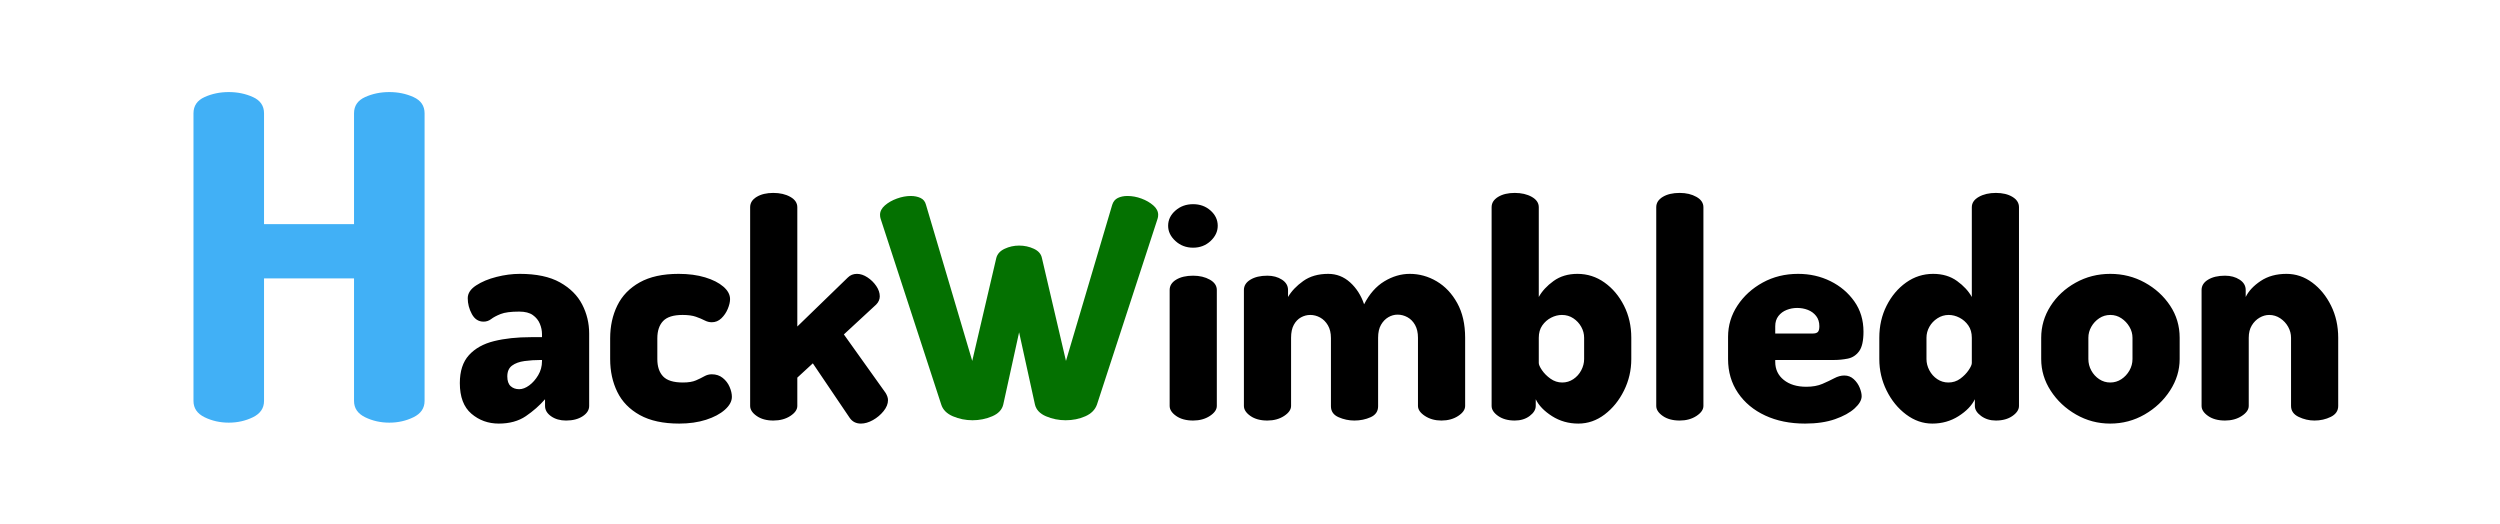 <?xml version="1.0" encoding="UTF-8"?>
<!-- Generated by Pixelmator Pro 3.6.17 -->
<svg width="1183" height="248" viewBox="0 0 1183 248" xmlns="http://www.w3.org/2000/svg">
    <path id="imbledon" fill="#000000" fill-rule="evenodd" stroke="none" d="M 1052.872 199 C 1049.608 199 1046.944 198.28 1044.88 196.84 C 1042.816 195.4 1041.784 193.816 1041.784 192.088 L 1041.784 137.224 C 1041.784 135.208 1042.816 133.576 1044.88 132.328 C 1046.944 131.08 1049.608 130.456 1052.872 130.456 C 1055.56 130.456 1057.864 131.08 1059.784 132.328 C 1061.704 133.576 1062.664 135.208 1062.664 137.224 L 1062.664 140.536 C 1064.008 137.752 1066.36 135.232 1069.72 132.976 C 1073.08 130.72 1077.16 129.592 1081.96 129.592 C 1086.376 129.592 1090.432 130.96 1094.128 133.696 C 1097.824 136.432 1100.8 140.08 1103.056 144.64 C 1105.312 149.2 1106.44 154.264 1106.44 159.832 L 1106.44 192.088 C 1106.44 194.392 1105.264 196.12 1102.912 197.272 C 1100.56 198.424 1097.992 199 1095.208 199 C 1092.616 199 1090.12 198.424 1087.72 197.272 C 1085.32 196.12 1084.12 194.392 1084.12 192.088 L 1084.12 159.832 C 1084.12 158.008 1083.664 156.28 1082.752 154.648 C 1081.84 153.016 1080.592 151.672 1079.008 150.616 C 1077.424 149.56 1075.672 149.032 1073.752 149.032 C 1072.216 149.032 1070.704 149.464 1069.216 150.328 C 1067.728 151.192 1066.504 152.416 1065.544 154 C 1064.584 155.584 1064.104 157.528 1064.104 159.832 L 1064.104 192.088 C 1064.104 193.816 1063 195.4 1060.792 196.84 C 1058.584 198.28 1055.944 199 1052.872 199 Z M 998.521 200.44 C 992.746 200.44 987.37 199.014 982.393 196.163 C 977.416 193.311 973.422 189.565 970.412 184.924 C 967.401 180.283 965.896 175.279 965.896 169.912 L 965.896 159.832 C 965.896 154.444 967.36 149.449 970.288 144.847 C 973.216 140.245 977.182 136.552 982.185 133.768 C 987.188 130.984 992.654 129.592 998.584 129.592 C 1004.487 129.592 1009.928 130.964 1014.908 133.708 C 1019.888 136.453 1023.884 140.093 1026.897 144.629 C 1029.91 149.165 1031.416 154.232 1031.416 159.832 L 1031.416 169.912 C 1031.416 175.147 1029.904 180.104 1026.88 184.782 C 1023.856 189.461 1019.848 193.24 1014.856 196.12 C 1009.864 199 1004.419 200.44 998.521 200.44 Z M 998.552 181 C 1000.494 181 1002.255 180.478 1003.836 179.433 C 1005.417 178.388 1006.688 177.02 1007.651 175.329 C 1008.615 173.638 1009.096 171.832 1009.096 169.912 L 1009.096 159.832 C 1009.096 158.005 1008.616 156.276 1007.656 154.646 C 1006.696 153.015 1005.431 151.672 1003.86 150.616 C 1002.29 149.56 1000.538 149.032 998.604 149.032 C 996.671 149.032 994.921 149.553 993.355 150.596 C 991.789 151.638 990.541 152.979 989.611 154.618 C 988.681 156.256 988.216 157.994 988.216 159.832 L 988.216 169.912 C 988.216 171.832 988.677 173.638 989.599 175.329 C 990.52 177.02 991.77 178.388 993.347 179.433 C 994.924 180.478 996.659 181 998.552 181 Z M 914.344 200.44 C 909.928 200.44 905.8 199 901.96 196.12 C 898.12 193.24 895.048 189.472 892.744 184.816 C 890.44 180.16 889.288 175.192 889.288 169.912 L 889.288 159.832 C 889.288 154.264 890.44 149.2 892.744 144.64 C 895.048 140.08 898.12 136.432 901.96 133.696 C 905.8 130.96 910.072 129.592 914.776 129.592 C 919.192 129.592 922.96 130.72 926.08 132.976 C 929.2 135.232 931.528 137.752 933.064 140.536 L 933.064 98.056 C 933.064 96.04 934.168 94.408 936.376 93.16 C 938.584 91.912 941.272 91.288 944.44 91.288 C 947.608 91.288 950.224 91.912 952.288 93.16 C 954.352 94.408 955.384 96.04 955.384 98.056 L 955.384 192.088 C 955.384 193.816 954.352 195.4 952.288 196.84 C 950.224 198.28 947.608 199 944.44 199 C 941.752 199 939.424 198.28 937.456 196.84 C 935.488 195.4 934.504 193.816 934.504 192.088 L 934.504 188.92 C 933.064 191.896 930.496 194.56 926.8 196.912 C 923.104 199.264 918.952 200.44 914.344 200.44 Z M 921.976 181 C 924.088 181 925.96 180.4 927.592 179.2 C 929.224 178 930.544 176.656 931.552 175.168 C 932.56 173.68 933.064 172.552 933.064 171.784 L 933.064 159.832 C 933.064 157.528 932.512 155.584 931.408 154 C 930.304 152.416 928.912 151.192 927.232 150.328 C 925.552 149.464 923.848 149.032 922.12 149.032 C 920.2 149.032 918.424 149.56 916.792 150.616 C 915.16 151.672 913.888 153.016 912.976 154.648 C 912.064 156.28 911.608 158.008 911.608 159.832 L 911.608 169.912 C 911.608 171.736 912.064 173.512 912.976 175.24 C 913.888 176.968 915.136 178.36 916.72 179.416 C 918.304 180.472 920.056 181 921.976 181 Z M 854.152 200.44 C 847.048 200.44 840.76 199.168 835.288 196.624 C 829.816 194.08 825.52 190.504 822.4 185.896 C 819.28 181.288 817.72 175.96 817.72 169.912 L 817.72 159.4 C 817.72 154.024 819.208 149.08 822.184 144.568 C 825.16 140.056 829.144 136.432 834.136 133.696 C 839.128 130.96 844.696 129.592 850.84 129.592 C 856.408 129.592 861.52 130.744 866.176 133.048 C 870.832 135.352 874.6 138.544 877.48 142.624 C 880.36 146.704 881.8 151.48 881.8 156.952 C 881.8 161.272 881.104 164.368 879.712 166.24 C 878.32 168.112 876.544 169.264 874.384 169.696 C 872.224 170.128 870.04 170.344 867.832 170.344 L 840.04 170.344 L 840.04 171.208 C 840.04 174.76 841.384 177.616 844.072 179.776 C 846.76 181.936 850.312 183.016 854.728 183.016 C 857.704 183.016 860.248 182.56 862.36 181.648 C 864.472 180.736 866.344 179.848 867.976 178.984 C 869.608 178.12 871.192 177.688 872.728 177.688 C 874.456 177.688 875.944 178.264 877.192 179.416 C 878.44 180.568 879.376 181.912 880 183.448 C 880.624 184.984 880.936 186.328 880.936 187.48 C 880.936 189.304 879.832 191.224 877.624 193.24 C 875.416 195.256 872.32 196.96 868.336 198.352 C 864.352 199.744 859.624 200.44 854.152 200.44 Z M 840.04 157.816 L 857.896 157.816 C 858.952 157.816 859.72 157.576 860.2 157.096 C 860.68 156.616 860.92 155.704 860.92 154.36 C 860.92 152.44 860.416 150.832 859.408 149.536 C 858.4 148.24 857.104 147.28 855.52 146.656 C 853.936 146.032 852.232 145.72 850.408 145.72 C 848.68 145.72 847.024 146.032 845.44 146.656 C 843.856 147.28 842.56 148.24 841.552 149.536 C 840.544 150.832 840.04 152.44 840.04 154.36 Z M 794.824 199 C 791.56 199 788.896 198.28 786.832 196.84 C 784.768 195.4 783.736 193.816 783.736 192.088 L 783.736 98.056 C 783.736 96.04 784.768 94.408 786.832 93.16 C 788.896 91.912 791.56 91.288 794.824 91.288 C 797.896 91.288 800.536 91.912 802.744 93.16 C 804.952 94.408 806.056 96.04 806.056 98.056 L 806.056 192.088 C 806.056 193.816 804.952 195.4 802.744 196.84 C 800.536 198.28 797.896 199 794.824 199 Z M 746.872 200.44 C 742.264 200.44 738.112 199.264 734.416 196.912 C 730.72 194.56 728.152 191.896 726.712 188.92 L 726.712 192.088 C 726.712 193.816 725.752 195.4 723.832 196.84 C 721.912 198.28 719.56 199 716.776 199 C 713.608 199 710.992 198.28 708.928 196.84 C 706.864 195.4 705.832 193.816 705.832 192.088 L 705.832 98.056 C 705.832 96.04 706.864 94.408 708.928 93.16 C 710.992 91.912 713.608 91.288 716.776 91.288 C 719.944 91.288 722.632 91.912 724.84 93.16 C 727.048 94.408 728.152 96.04 728.152 98.056 L 728.152 140.536 C 729.688 137.752 732.016 135.232 735.136 132.976 C 738.256 130.72 742.024 129.592 746.44 129.592 C 751.144 129.592 755.416 130.96 759.256 133.696 C 763.096 136.432 766.168 140.08 768.472 144.64 C 770.776 149.2 771.928 154.264 771.928 159.832 L 771.928 169.912 C 771.928 175.192 770.776 180.16 768.472 184.816 C 766.168 189.472 763.12 193.24 759.328 196.12 C 755.536 199 751.384 200.44 746.872 200.44 Z M 739.24 181 C 741.16 181 742.912 180.472 744.496 179.416 C 746.08 178.36 747.328 176.968 748.24 175.24 C 749.152 173.512 749.608 171.736 749.608 169.912 L 749.608 159.832 C 749.608 158.008 749.152 156.28 748.24 154.648 C 747.328 153.016 746.08 151.672 744.496 150.616 C 742.912 149.56 741.112 149.032 739.096 149.032 C 737.368 149.032 735.664 149.464 733.984 150.328 C 732.304 151.192 730.912 152.416 729.808 154 C 728.704 155.584 728.152 157.528 728.152 159.832 L 728.152 171.784 C 728.152 172.552 728.656 173.68 729.664 175.168 C 730.672 176.656 732.016 178 733.696 179.2 C 735.376 180.4 737.224 181 739.24 181 Z M 599.704 199 C 596.44 199 593.776 198.28 591.712 196.84 C 589.648 195.4 588.616 193.816 588.616 192.088 L 588.616 137.224 C 588.616 135.208 589.648 133.576 591.712 132.328 C 593.776 131.08 596.44 130.456 599.704 130.456 C 602.392 130.456 604.696 131.08 606.616 132.328 C 608.536 133.576 609.496 135.208 609.496 137.224 L 609.496 140.536 C 611.128 137.752 613.528 135.232 616.696 132.976 C 619.864 130.72 623.8 129.592 628.504 129.592 C 632.44 129.592 635.896 130.936 638.872 133.624 C 641.848 136.312 644.056 139.768 645.496 143.992 C 647.992 139.096 651.184 135.472 655.072 133.12 C 658.96 130.768 662.968 129.592 667.096 129.592 C 671.608 129.592 675.856 130.768 679.84 133.12 C 683.824 135.472 687.064 138.904 689.56 143.416 C 692.056 147.928 693.304 153.4 693.304 159.832 L 693.304 192.088 C 693.304 193.816 692.2 195.4 689.992 196.84 C 687.784 198.28 685.144 199 682.072 199 C 679.096 199 676.504 198.28 674.296 196.84 C 672.088 195.4 670.984 193.816 670.984 192.088 L 670.984 159.832 C 670.984 157.432 670.528 155.416 669.616 153.784 C 668.704 152.152 667.504 150.928 666.016 150.112 C 664.528 149.296 662.968 148.888 661.336 148.888 C 659.8 148.888 658.336 149.296 656.944 150.112 C 655.552 150.928 654.4 152.128 653.488 153.712 C 652.576 155.296 652.12 157.336 652.12 159.832 L 652.12 192.232 C 652.12 194.632 650.944 196.36 648.592 197.416 C 646.24 198.472 643.672 199 640.888 199 C 638.296 199 635.8 198.472 633.4 197.416 C 631 196.36 629.8 194.632 629.8 192.232 L 629.8 159.976 C 629.8 157.576 629.32 155.56 628.36 153.928 C 627.4 152.296 626.176 151.072 624.688 150.256 C 623.2 149.44 621.64 149.032 620.008 149.032 C 618.472 149.032 617.008 149.416 615.616 150.184 C 614.224 150.952 613.096 152.128 612.232 153.712 C 611.368 155.296 610.936 157.336 610.936 159.832 L 610.936 192.088 C 610.936 193.816 609.832 195.4 607.624 196.84 C 605.416 198.28 602.776 199 599.704 199 Z M 564.568 117.208 C 561.304 117.208 558.52 116.152 556.216 114.04 C 553.912 111.928 552.76 109.528 552.76 106.84 C 552.76 104.056 553.912 101.656 556.216 99.64 C 558.52 97.624 561.304 96.616 564.568 96.616 C 567.832 96.616 570.592 97.624 572.848 99.64 C 575.104 101.656 576.232 104.056 576.232 106.84 C 576.232 109.528 575.104 111.928 572.848 114.04 C 570.592 116.152 567.832 117.208 564.568 117.208 Z M 564.568 199 C 561.304 199 558.64 198.28 556.576 196.84 C 554.512 195.4 553.48 193.816 553.48 192.088 L 553.48 137.224 C 553.48 135.208 554.512 133.576 556.576 132.328 C 558.64 131.08 561.304 130.456 564.568 130.456 C 567.64 130.456 570.28 131.08 572.488 132.328 C 574.696 133.576 575.8 135.208 575.8 137.224 L 575.8 192.088 C 575.8 193.816 574.696 195.4 572.488 196.84 C 570.28 198.28 567.64 199 564.568 199 Z"/>
    <path id="W" fill="#047101" fill-rule="evenodd" stroke="none" d="M 460.208 198.864 C 456.944 198.864 453.848 198.24 450.92 196.992 C 447.992 195.744 446.144 193.872 445.376 191.376 L 416.72 103.536 C 416.528 102.96 416.432 102.336 416.432 101.664 C 416.432 100.032 417.2 98.544 418.736 97.2 C 420.272 95.856 422.168 94.776 424.424 93.96 C 426.68 93.144 428.864 92.736 430.976 92.736 C 432.704 92.736 434.24 93.048 435.584 93.672 C 436.928 94.296 437.792 95.376 438.176 96.912 L 460.064 170.784 L 471.44 122.112 C 471.92 120.192 473.24 118.728 475.4 117.72 C 477.56 116.712 479.84 116.208 482.24 116.208 C 484.736 116.208 487.064 116.712 489.224 117.72 C 491.384 118.728 492.656 120.192 493.04 122.112 L 504.416 170.784 L 526.304 96.912 C 526.784 95.376 527.672 94.296 528.968 93.672 C 530.264 93.048 531.776 92.736 533.504 92.736 C 535.712 92.736 537.92 93.144 540.128 93.96 C 542.336 94.776 544.208 95.856 545.744 97.2 C 547.28 98.544 548.048 100.032 548.048 101.664 C 548.048 102.336 547.952 102.96 547.76 103.536 L 519.104 191.376 C 518.24 193.872 516.392 195.744 513.56 196.992 C 510.728 198.24 507.632 198.864 504.272 198.864 C 501.008 198.864 497.912 198.24 494.984 196.992 C 492.056 195.744 490.304 193.872 489.728 191.376 L 482.24 157.248 L 474.752 191.376 C 474.176 193.872 472.424 195.744 469.496 196.992 C 466.568 198.24 463.472 198.864 460.208 198.864 Z"/>
    <path id="ack" fill="#000000" fill-rule="evenodd" stroke="none" d="M 365.912 199 C 362.744 199 360.128 198.28 358.064 196.84 C 356 195.4 354.968 193.816 354.968 192.088 L 354.968 98.056 C 354.968 96.04 356 94.408 358.064 93.16 C 360.128 91.912 362.744 91.288 365.912 91.288 C 369.08 91.288 371.768 91.912 373.976 93.16 C 376.184 94.408 377.288 96.04 377.288 98.056 L 377.288 154.504 L 401.192 131.32 C 402.344 130.168 403.784 129.592 405.512 129.592 C 407.144 129.592 408.8 130.144 410.48 131.248 C 412.16 132.352 413.552 133.72 414.656 135.352 C 415.76 136.984 416.312 138.616 416.312 140.248 C 416.312 140.92 416.168 141.592 415.88 142.264 C 415.592 142.936 415.16 143.56 414.584 144.136 L 399.32 158.248 L 419.048 185.896 C 419.816 187.144 420.2 188.296 420.2 189.352 C 420.2 191.08 419.504 192.808 418.112 194.536 C 416.72 196.264 415.04 197.68 413.072 198.784 C 411.104 199.888 409.208 200.44 407.384 200.44 C 405.08 200.44 403.304 199.528 402.056 197.704 L 384.632 171.928 L 377.288 178.696 L 377.288 192.088 C 377.288 193.816 376.184 195.4 373.976 196.84 C 371.768 198.28 369.08 199 365.912 199 Z M 321.416 200.44 C 313.832 200.44 307.616 199.096 302.768 196.408 C 297.92 193.72 294.368 190.072 292.112 185.464 C 289.856 180.856 288.728 175.672 288.728 169.912 L 288.728 160.12 C 288.728 154.36 289.856 149.176 292.112 144.568 C 294.368 139.96 297.896 136.312 302.696 133.624 C 307.496 130.936 313.64 129.592 321.128 129.592 C 325.832 129.592 330.008 130.144 333.656 131.248 C 337.304 132.352 340.184 133.816 342.296 135.64 C 344.408 137.464 345.464 139.432 345.464 141.544 C 345.464 142.888 345.104 144.424 344.384 146.152 C 343.664 147.88 342.656 149.368 341.36 150.616 C 340.064 151.864 338.552 152.488 336.824 152.488 C 335.672 152.488 334.544 152.2 333.44 151.624 C 332.336 151.048 330.968 150.472 329.336 149.896 C 327.704 149.32 325.592 149.032 323 149.032 C 318.68 149.032 315.608 149.992 313.784 151.912 C 311.96 153.832 311.048 156.568 311.048 160.12 L 311.048 169.912 C 311.048 173.464 311.96 176.2 313.784 178.12 C 315.608 180.04 318.728 181 323.144 181 C 325.736 181 327.8 180.664 329.336 179.992 C 330.872 179.32 332.192 178.672 333.296 178.048 C 334.4 177.424 335.576 177.112 336.824 177.112 C 338.84 177.112 340.568 177.688 342.008 178.84 C 343.448 179.992 344.528 181.408 345.248 183.088 C 345.968 184.768 346.328 186.328 346.328 187.768 C 346.328 189.88 345.224 191.92 343.016 193.888 C 340.808 195.856 337.832 197.44 334.088 198.64 C 330.344 199.84 326.12 200.44 321.416 200.44 Z M 236.024 200.44 C 231.032 200.44 226.712 198.88 223.064 195.76 C 219.416 192.64 217.592 187.816 217.592 181.288 C 217.592 175.624 219.032 171.208 221.912 168.04 C 224.792 164.872 228.752 162.664 233.792 161.416 C 238.832 160.168 244.664 159.544 251.288 159.544 L 256.472 159.544 L 256.472 158.104 C 256.472 156.472 256.136 154.84 255.464 153.208 C 254.792 151.576 253.688 150.208 252.152 149.104 C 250.616 148 248.456 147.448 245.672 147.448 C 241.736 147.448 238.808 147.832 236.888 148.6 C 234.968 149.368 233.48 150.16 232.424 150.976 C 231.368 151.792 230.168 152.2 228.824 152.2 C 226.424 152.2 224.576 151 223.28 148.6 C 221.984 146.2 221.336 143.704 221.336 141.112 C 221.336 138.808 222.656 136.792 225.296 135.064 C 227.936 133.336 231.152 131.992 234.944 131.032 C 238.736 130.072 242.408 129.592 245.96 129.592 C 253.832 129.592 260.168 130.936 264.968 133.624 C 269.768 136.312 273.272 139.792 275.48 144.064 C 277.688 148.336 278.792 152.92 278.792 157.816 L 278.792 192.088 C 278.792 194.008 277.76 195.64 275.696 196.984 C 273.632 198.328 271.016 199 267.848 199 C 265.064 199 262.712 198.328 260.792 196.984 C 258.872 195.64 257.912 194.008 257.912 192.088 L 257.912 188.92 C 255.32 191.896 252.296 194.56 248.84 196.912 C 245.384 199.264 241.112 200.44 236.024 200.44 Z M 245.672 184.168 C 247.208 184.168 248.792 183.568 250.424 182.368 C 252.056 181.168 253.472 179.56 254.672 177.544 C 255.872 175.528 256.472 173.32 256.472 170.92 L 256.472 170.344 L 255.896 170.344 C 253.208 170.344 250.64 170.512 248.192 170.848 C 245.744 171.184 243.776 171.904 242.288 173.008 C 240.8 174.112 240.056 175.816 240.056 178.12 C 240.056 180.232 240.584 181.768 241.64 182.728 C 242.696 183.688 244.04 184.168 245.672 184.168 Z"/>
    <path id="H-" fill="#41b0f6" fill-rule="evenodd" stroke="none" d="M 108.248 200 C 104.111 200 100.294 199.144 96.799 197.432 C 93.304 195.72 91.556 193.152 91.556 189.728 L 91.556 53.624 C 91.556 50.075 93.304 47.512 96.799 45.933 C 100.294 44.355 104.111 43.566 108.248 43.566 C 112.385 43.566 116.202 44.355 119.697 45.933 C 123.192 47.512 124.94 50.075 124.94 53.624 L 124.94 106.054 L 167.526 106.054 L 167.526 53.624 C 167.526 50.075 169.274 47.512 172.769 45.933 C 176.264 44.355 180.081 43.566 184.218 43.566 C 188.355 43.566 192.172 44.355 195.667 45.933 C 199.162 47.512 200.91 50.075 200.91 53.624 L 200.91 189.728 C 200.91 193.152 199.162 195.72 195.667 197.432 C 192.172 199.144 188.355 200 184.218 200 C 180.081 200 176.264 199.144 172.769 197.432 C 169.274 195.72 167.526 193.152 167.526 189.728 L 167.526 131.734 L 124.94 131.734 L 124.94 189.728 C 124.94 193.152 123.192 195.72 119.697 197.432 C 116.202 199.144 112.385 200 108.248 200 Z"/>
</svg>

